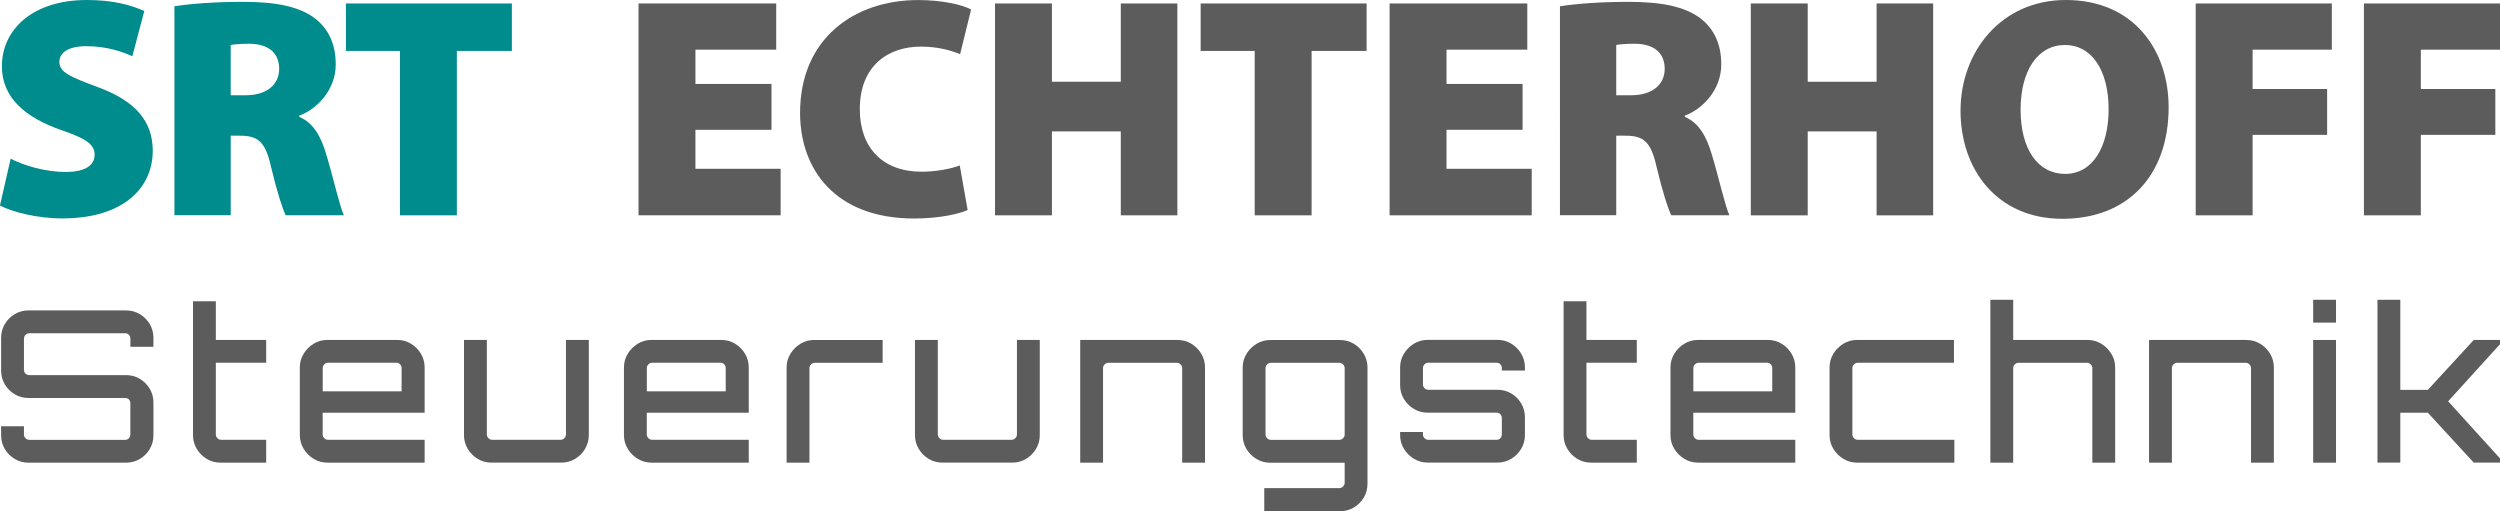 <?xml version="1.0" encoding="UTF-8"?><svg id="Ebene_1" xmlns="http://www.w3.org/2000/svg" viewBox="0 0 514.39 105.17"><path d="m2.2,32.66c2.65,1.36,6.99,2.72,11.32,2.72,4.01,0,5.95-1.36,5.95-3.56s-1.94-3.36-6.86-5.05C5.24,24.19.39,20.12.39,13.65.39,5.95,6.86,0,17.85,0c5.24,0,8.93.97,11.84,2.26l-2.46,9.31c-1.88-.84-5.11-2.07-9.51-2.07-3.56,0-5.5,1.29-5.5,3.23,0,2.2,2.33,3.1,7.83,5.17,7.83,2.85,11.38,7.05,11.38,13.13,0,7.5-5.89,13.91-18.63,13.91-5.24,0-10.35-1.36-12.81-2.65l2.2-9.64Z" style="fill:#008b8c;"/><path d="m35.9,1.29c3.3-.52,8.28-.91,14.1-.91,6.66,0,11.45.91,14.75,3.36,2.78,2.13,4.33,5.24,4.33,9.51,0,5.43-4.08,9.31-7.5,10.54v.26c2.91,1.23,4.46,4.01,5.56,7.76,1.36,4.46,2.78,10.8,3.62,12.48h-11.97c-.65-1.29-1.75-4.66-3.04-10.03-1.16-5.24-2.78-6.34-6.4-6.34h-1.88v16.36h-11.58V1.29Zm11.58,18.31h3.04c4.4,0,6.92-2.2,6.92-5.43s-2.13-5.11-6.02-5.17c-2.2,0-3.36.13-3.95.26v10.35Z" style="fill:#008b8c;"/><path d="m82.29,10.48h-11.12V.71h34.15v9.77h-11.32v33.83h-11.71V10.48Z" style="fill:#008b8c;"/><path d="m158.74,26.71h-15.65v8.02h17.53v9.57h-29.24V.71h28.33v9.51h-16.62v7.05h15.65v9.44Z" style="fill:#5c5c5c;"/><path d="m199.1,43.21c-1.68.78-5.76,1.75-11,1.75-16.3,0-23.48-10.16-23.48-21.73,0-15.39,11.25-23.22,24.26-23.22,5.04,0,9.12.97,10.93,1.94l-2.26,9.19c-1.94-.78-4.59-1.55-8.09-1.55-6.73,0-12.55,3.95-12.55,12.87,0,7.96,4.72,12.87,12.74,12.87,2.85,0,6.02-.58,7.83-1.29l1.62,9.19Z" style="fill:#5c5c5c;"/><path d="m216.44.71v16.11h14.17V.71h11.64v43.6h-11.64v-17.27h-14.17v17.27h-11.71V.71h11.71Z" style="fill:#5c5c5c;"/><path d="m258.16,10.48h-11.12V.71h34.15v9.77h-11.32v33.83h-11.71V10.48Z" style="fill:#5c5c5c;"/><path d="m313.28,26.71h-15.65v8.02h17.53v9.57h-29.24V.71h28.33v9.51h-16.62v7.05h15.65v9.44Z" style="fill:#5c5c5c;"/><path d="m320.98,1.29c3.3-.52,8.28-.91,14.1-.91,6.66,0,11.45.91,14.75,3.36,2.78,2.13,4.33,5.24,4.33,9.51,0,5.43-4.08,9.31-7.5,10.54v.26c2.91,1.23,4.46,4.01,5.56,7.76,1.36,4.46,2.78,10.8,3.62,12.48h-11.97c-.65-1.29-1.75-4.66-3.04-10.03-1.16-5.24-2.78-6.34-6.4-6.34h-1.88v16.36h-11.58V1.29Zm11.58,18.31h3.04c4.4,0,6.92-2.2,6.92-5.43s-2.13-5.11-6.02-5.17c-2.2,0-3.36.13-3.95.26v10.35Z" style="fill:#5c5c5c;"/><path d="m371.95.71v16.11h14.17V.71h11.64v43.6h-11.64v-17.27h-14.17v17.27h-11.71V.71h11.71Z" style="fill:#5c5c5c;"/><path d="m446.21,22.06c0,14.04-8.41,22.96-21.86,22.96s-20.96-10.15-20.96-22.25S411.73,0,425.06,0c14.04,0,21.15,10.41,21.15,22.06Zm-30.46.52c0,8.15,3.56,13.2,9.18,13.2s8.93-5.5,8.93-13.32-3.36-13.2-8.99-13.2-9.12,5.3-9.12,13.32Z" style="fill:#5c5c5c;"/><path d="m451.78.71h28.01v9.51h-16.3v8.09h15.33v9.44h-15.33v16.56h-11.71V.71Z" style="fill:#5c5c5c;"/><path d="m486.39.71h28.01v9.51h-16.3v8.09h15.33v9.44h-15.33v16.56h-11.71V.71Z" style="fill:#5c5c5c;"/><path d="m5.89,95.2c-1.04,0-2-.25-2.85-.76-.86-.51-1.54-1.19-2.05-2.05-.51-.86-.76-1.81-.76-2.85v-1.83h4.7v1.7c0,.29.11.54.33.76s.47.33.76.33h19.76c.29,0,.54-.11.74-.33.2-.22.3-.47.3-.76v-6.44c0-.32-.1-.58-.3-.78-.2-.2-.45-.3-.74-.3H5.89c-1.04,0-2-.25-2.85-.76-.86-.51-1.54-1.19-2.05-2.05-.51-.86-.76-1.81-.76-2.85v-6.7c0-1.04.25-2,.76-2.85.51-.86,1.19-1.54,2.05-2.05.86-.51,1.81-.76,2.85-.76h20.02c1.04,0,2,.25,2.85.76.86.51,1.54,1.19,2.05,2.05.51.86.76,1.81.76,2.85v1.83h-4.74v-1.7c0-.29-.1-.54-.3-.76-.2-.22-.45-.33-.74-.33H6.02c-.29,0-.54.11-.76.33-.22.22-.33.47-.33.76v6.44c0,.32.11.58.33.78s.47.3.76.3h19.89c1.04,0,2,.25,2.85.76.86.51,1.54,1.19,2.05,2.05.51.86.76,1.81.76,2.85v6.7c0,1.04-.25,2-.76,2.85-.51.86-1.19,1.54-2.05,2.05-.86.51-1.81.76-2.85.76H5.89Z" style="fill:#5c5c5c;"/><path d="m42.52,94.41c-.86-.52-1.54-1.21-2.05-2.07-.51-.86-.76-1.79-.76-2.81v-27.55h4.7v7.96h10.36v4.7h-10.36v14.76c0,.29.11.54.33.76s.47.33.76.33h9.27v4.7h-9.4c-1.04,0-2-.26-2.85-.78Z" style="fill:#5c5c5c;"/><path d="m64.54,94.41c-.86-.52-1.55-1.21-2.07-2.07-.52-.86-.78-1.79-.78-2.81v-13.93c0-1.02.26-1.95.78-2.81.52-.86,1.21-1.54,2.07-2.07.86-.52,1.79-.78,2.81-.78h14.36c1.04,0,1.99.26,2.85.78.86.52,1.54,1.21,2.05,2.07.51.86.76,1.79.76,2.81v9.32h-20.98v4.48c0,.29.11.54.33.76s.47.33.76.33h19.89v4.7h-20.02c-1.02,0-1.95-.26-2.81-.78Zm1.85-13.89h16.24v-4.79c0-.29-.1-.54-.3-.76-.2-.22-.45-.33-.74-.33h-14.1c-.29,0-.54.11-.76.33s-.33.47-.33.76v4.79Z" style="fill:#5c5c5c;"/><path d="m98.28,94.41c-.86-.52-1.54-1.21-2.05-2.07-.51-.86-.76-1.79-.76-2.81v-19.59h4.7v19.46c0,.29.11.54.33.76s.47.33.76.33h14.1c.29,0,.54-.11.76-.33s.33-.47.33-.76v-19.46h4.7v19.59c0,1.02-.25,1.95-.76,2.81-.51.86-1.19,1.55-2.05,2.07s-1.81.78-2.85.78h-14.36c-1.04,0-2-.26-2.85-.78Z" style="fill:#5c5c5c;"/><path d="m131.23,94.41c-.86-.52-1.55-1.21-2.07-2.07-.52-.86-.78-1.79-.78-2.81v-13.93c0-1.02.26-1.95.78-2.81.52-.86,1.21-1.54,2.07-2.07.86-.52,1.79-.78,2.81-.78h14.36c1.04,0,1.99.26,2.85.78.86.52,1.54,1.21,2.05,2.07.51.86.76,1.79.76,2.81v9.32h-20.98v4.48c0,.29.11.54.33.76s.47.33.76.33h19.89v4.7h-20.02c-1.02,0-1.95-.26-2.81-.78Zm1.85-13.89h16.24v-4.79c0-.29-.1-.54-.3-.76-.2-.22-.45-.33-.74-.33h-14.1c-.29,0-.54.11-.76.33s-.33.47-.33.76v4.79Z" style="fill:#5c5c5c;"/><path d="m161.85,95.2v-19.59c0-1.02.26-1.95.78-2.81.52-.86,1.21-1.54,2.07-2.07.86-.52,1.79-.78,2.81-.78h14.1v4.7h-13.97c-.29,0-.54.11-.76.33s-.33.47-.33.76v19.46h-4.7Z" style="fill:#5c5c5c;"/><path d="m191.07,94.41c-.86-.52-1.54-1.21-2.05-2.07-.51-.86-.76-1.79-.76-2.81v-19.59h4.7v19.46c0,.29.11.54.33.76s.47.33.76.33h14.1c.29,0,.54-.11.76-.33s.33-.47.33-.76v-19.46h4.7v19.59c0,1.02-.25,1.95-.76,2.81-.51.86-1.19,1.55-2.05,2.07s-1.81.78-2.85.78h-14.36c-1.04,0-2-.26-2.85-.78Z" style="fill:#5c5c5c;"/><path d="m222.26,95.2v-25.25h20.02c1.04,0,2,.26,2.85.78s1.54,1.21,2.05,2.07c.51.86.76,1.79.76,2.81v19.59h-4.7v-19.46c0-.29-.11-.54-.33-.76s-.47-.33-.76-.33h-14.1c-.29,0-.54.11-.76.33-.22.22-.33.47-.33.76v19.46h-4.7Z" style="fill:#5c5c5c;"/><path d="m260.13,105.17v-4.74h15.45c.29,0,.54-.11.76-.33.22-.22.33-.47.33-.76v-4.13h-15.32c-1.02,0-1.96-.26-2.83-.78-.87-.52-1.56-1.21-2.07-2.07-.51-.86-.76-1.79-.76-2.81v-13.93c0-1.02.26-1.95.78-2.81.52-.86,1.21-1.54,2.07-2.07.86-.52,1.79-.78,2.81-.78h14.37c1.04,0,1.99.26,2.85.78.86.52,1.54,1.21,2.04,2.07.51.86.76,1.79.76,2.81v23.9c0,1.04-.25,1.99-.76,2.85-.51.86-1.19,1.54-2.04,2.05-.86.51-1.81.76-2.85.76h-15.58Zm1.35-14.67h14.1c.29,0,.54-.11.76-.33s.33-.47.33-.76v-13.67c0-.29-.11-.54-.33-.76s-.47-.33-.76-.33h-14.1c-.29,0-.54.11-.76.33-.22.22-.33.47-.33.76v13.67c0,.29.11.54.33.76.22.22.47.33.76.33Z" style="fill:#5c5c5c;"/><path d="m290.93,94.41c-.86-.52-1.54-1.21-2.07-2.07-.52-.86-.78-1.79-.78-2.81v-.65h4.7v.52c0,.29.11.54.33.76s.47.33.76.33h14.1c.29,0,.54-.11.74-.33s.3-.47.3-.76v-3.4c0-.29-.1-.54-.3-.76s-.45-.33-.74-.33h-14.23c-1.02,0-1.95-.25-2.81-.76-.86-.51-1.54-1.19-2.07-2.05-.52-.86-.78-1.81-.78-2.85v-3.66c0-1.02.26-1.95.78-2.81.52-.86,1.21-1.54,2.07-2.07.86-.52,1.79-.78,2.81-.78h14.36c1.04,0,2,.26,2.85.78.86.52,1.54,1.21,2.05,2.07.51.86.76,1.79.76,2.81v.65h-4.75v-.52c0-.29-.1-.54-.3-.76s-.45-.33-.74-.33h-14.1c-.29,0-.54.11-.76.33s-.33.47-.33.76v3.39c0,.29.11.54.33.76.22.22.47.33.76.33h14.23c1.04,0,2,.25,2.85.76.86.51,1.54,1.19,2.05,2.05.51.86.76,1.81.76,2.85v3.66c0,1.02-.25,1.95-.76,2.81-.51.86-1.19,1.55-2.05,2.07-.86.52-1.81.78-2.85.78h-14.36c-1.02,0-1.95-.26-2.81-.78Z" style="fill:#5c5c5c;"/><path d="m324.53,94.41c-.86-.52-1.54-1.21-2.05-2.07-.51-.86-.76-1.79-.76-2.81v-27.55h4.7v7.96h10.36v4.7h-10.36v14.76c0,.29.11.54.33.76.22.22.47.33.76.33h9.27v4.7h-9.4c-1.04,0-2-.26-2.85-.78Z" style="fill:#5c5c5c;"/><path d="m346.56,94.41c-.86-.52-1.55-1.21-2.07-2.07-.52-.86-.78-1.79-.78-2.81v-13.93c0-1.02.26-1.95.78-2.81.52-.86,1.21-1.54,2.07-2.07.86-.52,1.79-.78,2.81-.78h14.36c1.04,0,2,.26,2.85.78.86.52,1.54,1.21,2.05,2.07.51.86.76,1.79.76,2.81v9.32h-20.98v4.48c0,.29.11.54.33.76.22.22.47.33.76.33h19.89v4.7h-20.02c-1.02,0-1.95-.26-2.81-.78Zm1.85-13.89h16.24v-4.79c0-.29-.1-.54-.3-.76s-.45-.33-.74-.33h-14.1c-.29,0-.54.11-.76.33-.22.22-.33.47-.33.76v4.79Z" style="fill:#5c5c5c;"/><path d="m379.29,94.41c-.86-.52-1.55-1.21-2.07-2.07-.52-.86-.78-1.79-.78-2.81v-13.93c0-1.02.26-1.95.78-2.81.52-.86,1.21-1.54,2.07-2.07.86-.52,1.79-.78,2.81-.78h19.94v4.7h-19.81c-.29,0-.54.11-.76.33-.22.22-.33.47-.33.76v13.67c0,.29.11.54.33.76.22.22.47.33.76.33h19.89v4.7h-20.02c-1.02,0-1.95-.26-2.81-.78Z" style="fill:#5c5c5c;"/><path d="m409.53,95.2v-33.52h4.7v8.27h15.32c1.01,0,1.95.26,2.81.78.86.52,1.54,1.21,2.07,2.07.52.86.78,1.79.78,2.81v19.59h-4.7v-19.46c0-.29-.11-.54-.33-.76s-.47-.33-.76-.33h-14.1c-.29,0-.54.11-.76.33s-.33.47-.33.76v19.46h-4.7Z" style="fill:#5c5c5c;"/><path d="m442.18,95.2v-25.25h20.02c1.04,0,1.99.26,2.85.78.86.52,1.54,1.21,2.05,2.07.51.86.76,1.79.76,2.81v19.59h-4.7v-19.46c0-.29-.11-.54-.33-.76s-.47-.33-.76-.33h-14.1c-.29,0-.54.11-.76.33s-.33.47-.33.76v19.46h-4.7Z" style="fill:#5c5c5c;"/><path d="m475.95,66.38v-4.7h4.7v4.7h-4.7Zm0,28.82v-25.25h4.7v25.25h-4.7Z" style="fill:#5c5c5c;"/><path d="m489.18,95.2v-33.52h4.7v18.54h5.66l9.45-10.27h5.4v.87l-10.67,11.75,10.67,11.75v.87h-5.4l-9.45-10.27h-5.66v10.27h-4.7Z" style="fill:#5c5c5c;"/></svg>